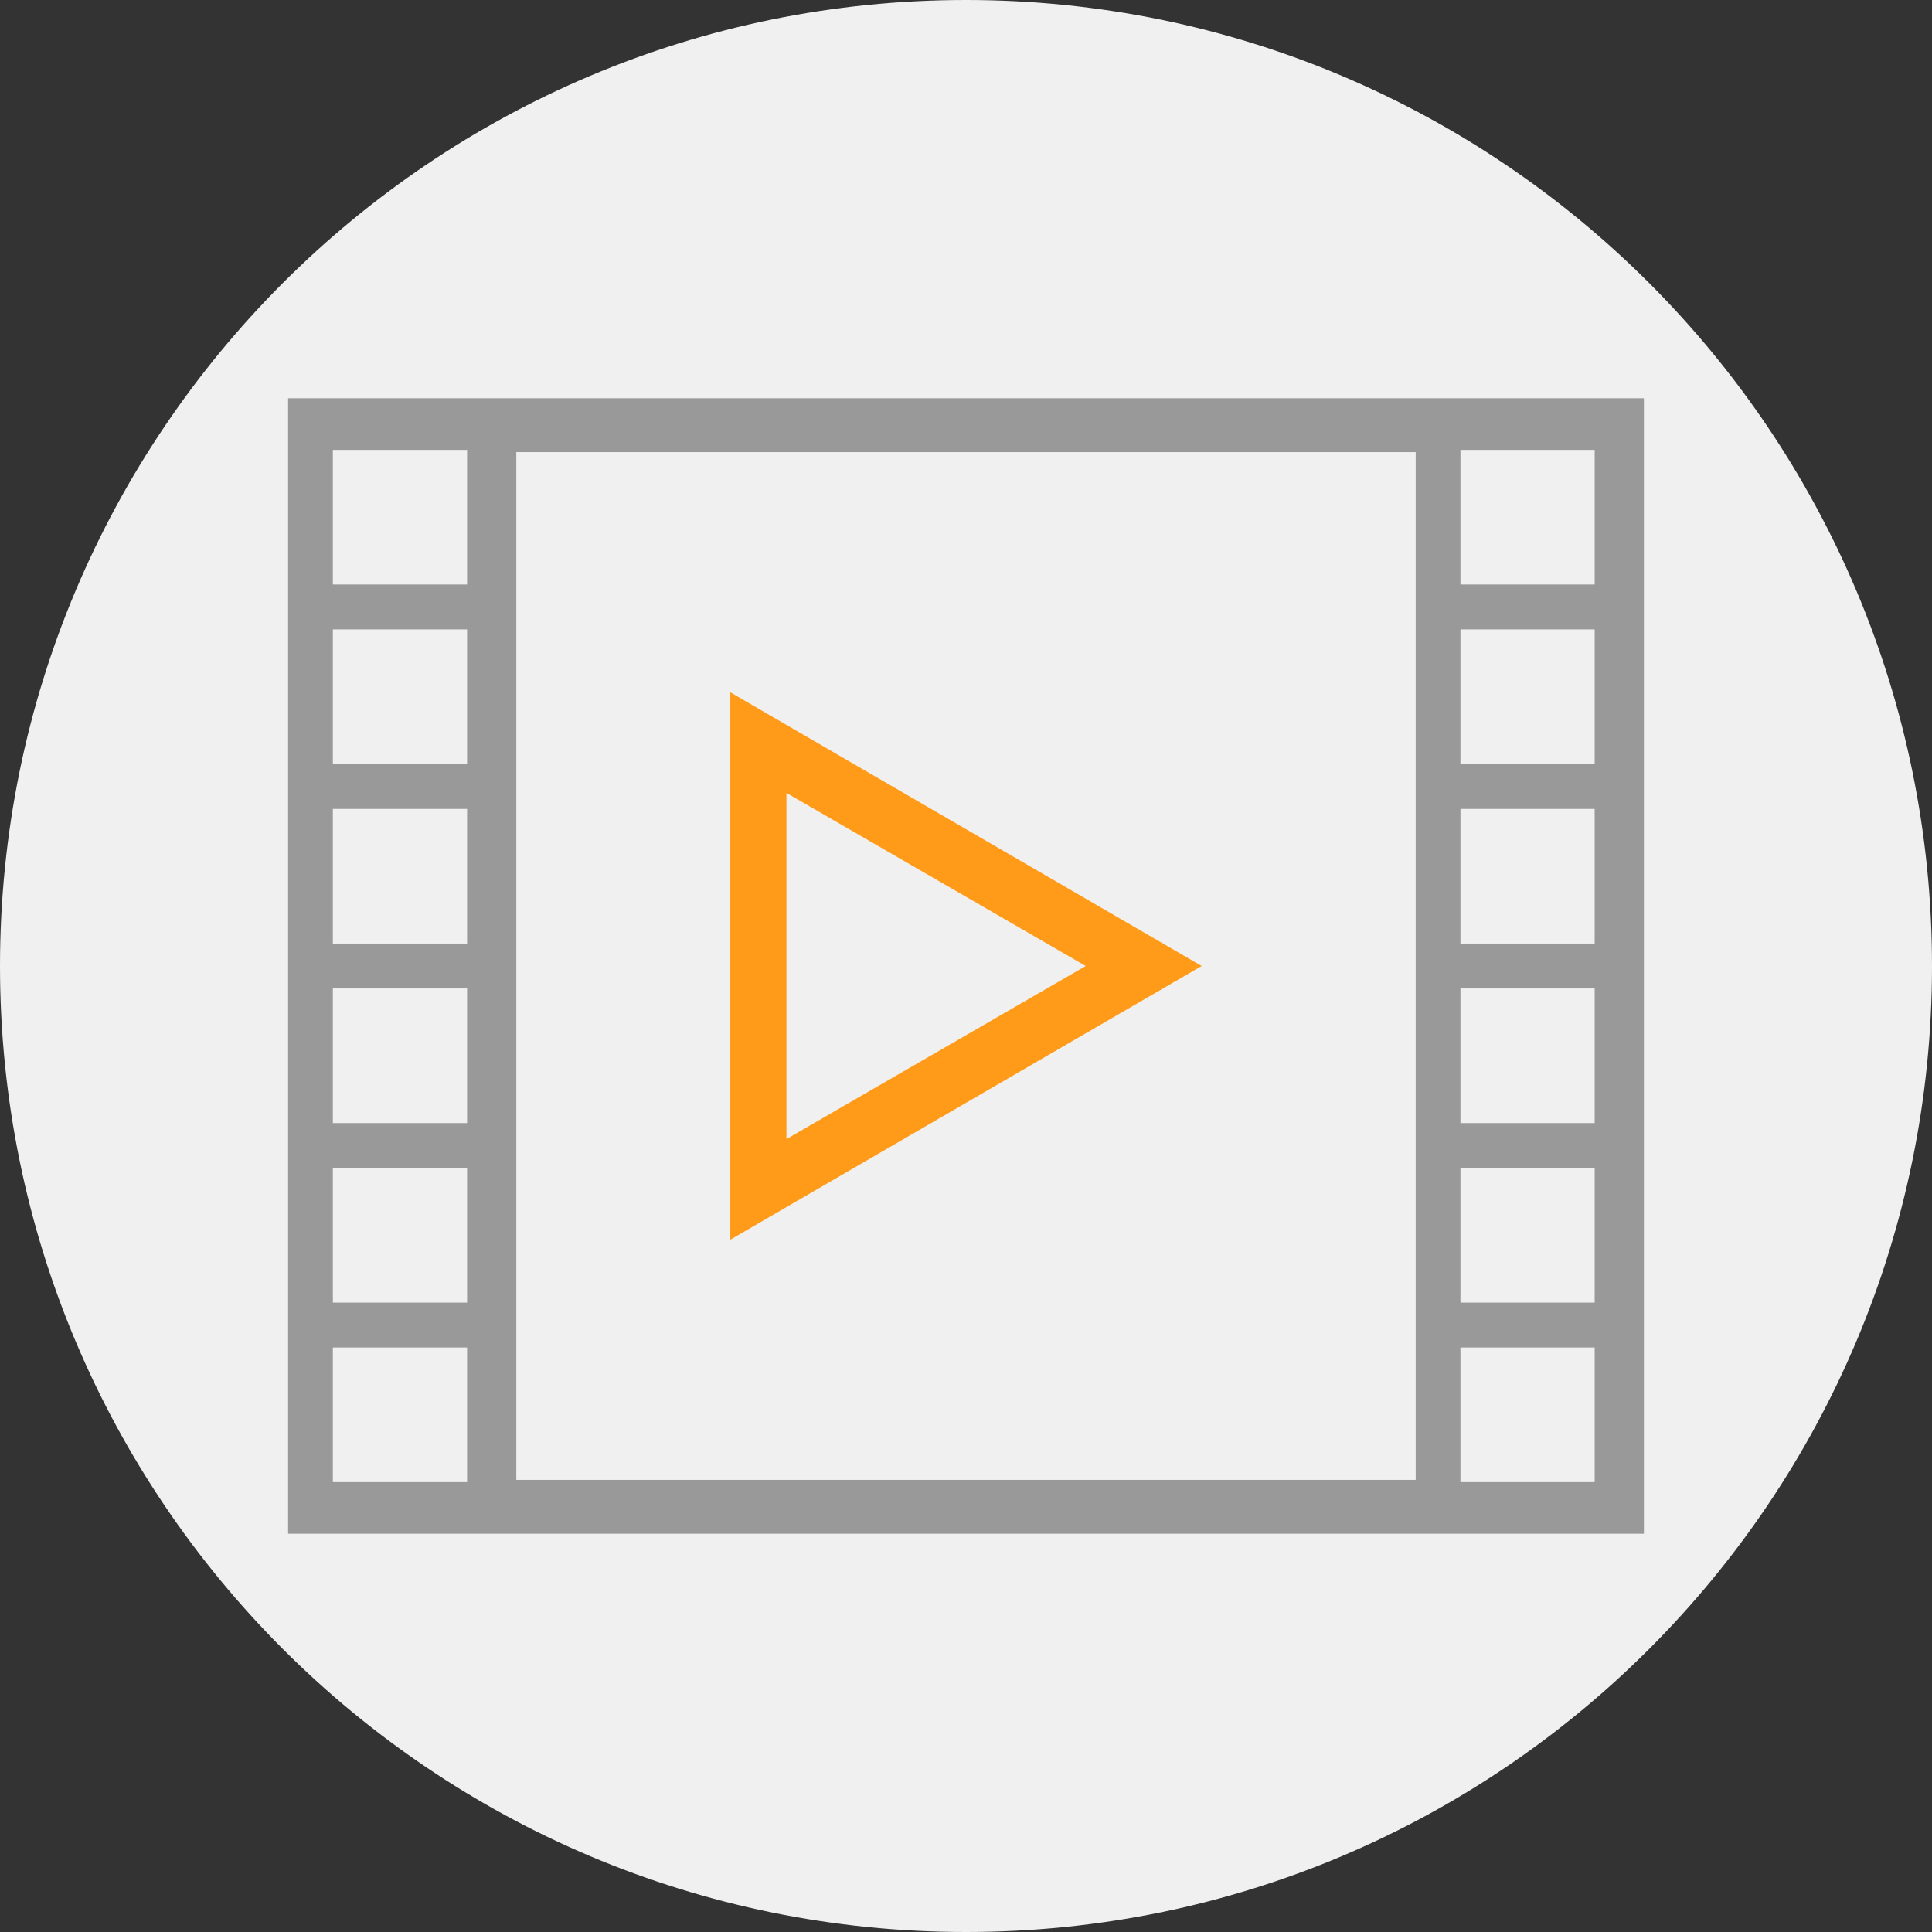 <?xml version="1.0" standalone="no"?>
<!-- Generator: Adobe Fireworks 10, Export SVG Extension by Aaron Beall (http://fireworks.abeall.com) . Version: 0.6.1  -->
<!DOCTYPE svg PUBLIC "-//W3C//DTD SVG 1.1//EN" "http://www.w3.org/Graphics/SVG/1.1/DTD/svg11.dtd">
<svg id="111.fw-Page%201" viewBox="0 0 228 228" style="background-color:#ffffff00" version="1.1"
	xmlns="http://www.w3.org/2000/svg" xmlns:xlink="http://www.w3.org/1999/xlink" xml:space="preserve"
	x="0px" y="0px" width="228px" height="228px"
>
	<rect x="0" y="0" width="228" height="228" fill="#333333" stroke="none"/>
	<path id="Ellipse" d="M 0 114 C 0 51.039 51.039 0 114 0 C 176.961 0 228 51.039 228 114 C 228 176.961 176.961 228 114 228 C 51.039 228 0 176.961 0 114 Z" fill="#f0f0f0"/>
	<g>
		<path d="M 128.126 114 L 92.811 134.423 L 92.811 93.577 L 128.126 114 ZM 141.811 114 L 86.189 81.703 L 86.189 146.297 L 141.811 114 Z" fill="#ff9b18"/>
		<path d="M 39.281 159.02 L 55.122 159.02 L 55.122 174.909 L 39.281 174.909 L 39.281 159.02 ZM 39.281 137.834 L 55.122 137.834 L 55.122 153.723 L 39.281 153.723 L 39.281 137.834 ZM 39.281 116.648 L 55.122 116.648 L 55.122 132.538 L 39.281 132.538 L 39.281 116.648 ZM 39.281 95.462 L 55.122 95.462 L 55.122 111.352 L 39.281 111.352 L 39.281 95.462 ZM 39.281 74.277 L 55.122 74.277 L 55.122 90.166 L 39.281 90.166 L 39.281 74.277 ZM 39.281 53.091 L 55.122 53.091 L 55.122 68.98 L 39.281 68.98 L 39.281 53.091 ZM 172.35 159.02 L 188.191 159.02 L 188.191 174.909 L 172.35 174.909 L 172.35 159.02 ZM 172.35 137.834 L 188.191 137.834 L 188.191 153.723 L 172.35 153.723 L 172.35 137.834 ZM 172.35 116.648 L 188.191 116.648 L 188.191 132.538 L 172.35 132.538 L 172.35 116.648 ZM 172.35 95.462 L 188.191 95.462 L 188.191 111.352 L 172.35 111.352 L 172.35 95.462 ZM 172.35 74.277 L 188.191 74.277 L 188.191 90.166 L 172.35 90.166 L 172.35 74.277 ZM 172.35 53.091 L 188.191 53.091 L 188.191 68.98 L 172.35 68.98 L 172.35 53.091 ZM 60.931 53.356 L 167.069 53.356 L 167.069 174.644 L 60.931 174.644 L 60.931 53.356 ZM 34 47 L 34 181 L 194 181 L 194 47 L 34 47 Z" fill="#999999"/>
	</g>
</svg>